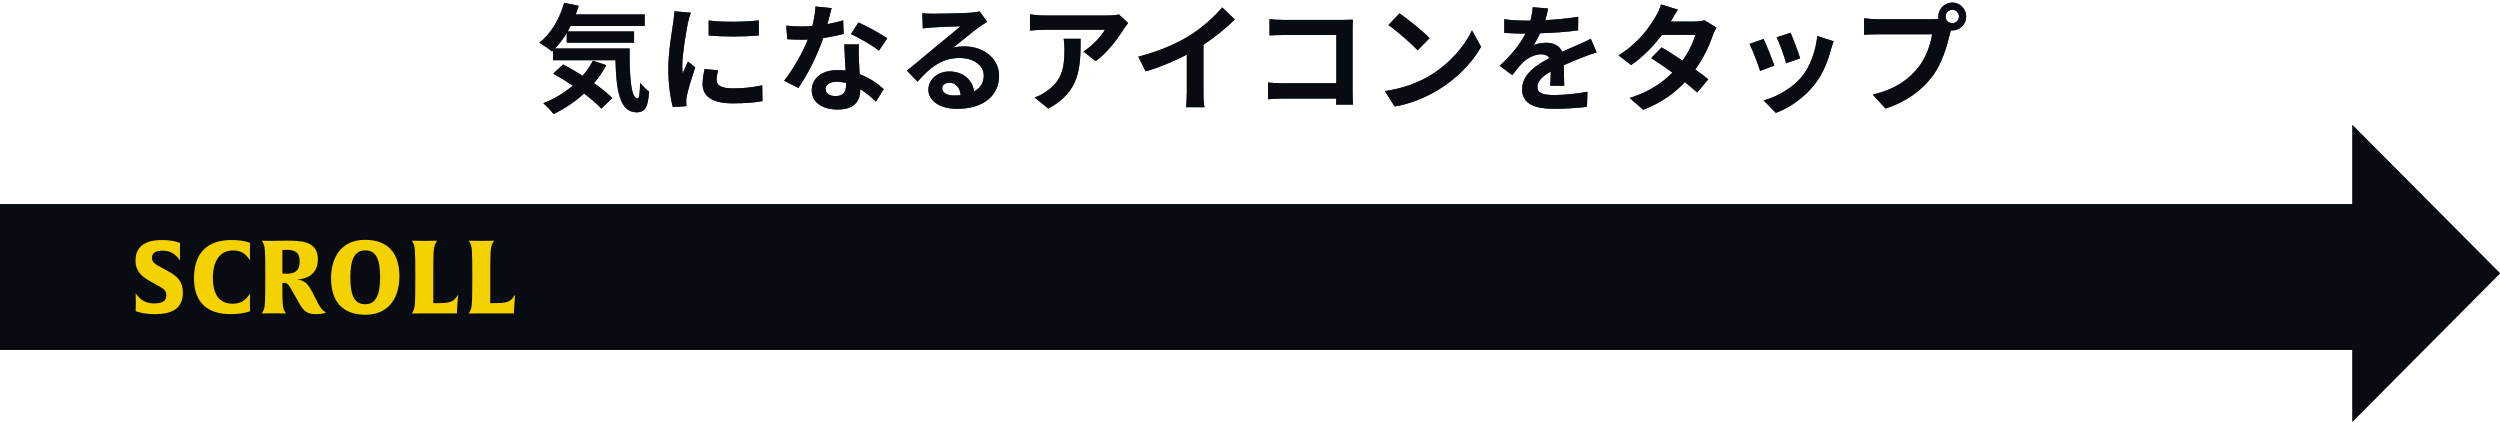 <svg width="343" height="58" viewBox="0 0 343 58" fill="none" xmlns="http://www.w3.org/2000/svg">
<path fill-rule="evenodd" clip-rule="evenodd" d="M322.75 57.852L343 37.5L322.75 17.148V28H0V48H322.75V57.852Z" fill="#212843"/>
<path fill-rule="evenodd" clip-rule="evenodd" d="M322.75 57.852L343 37.5L322.75 17.148V28H0V48H322.75V57.852Z" fill="black" fill-opacity="0.2"/>
<path fill-rule="evenodd" clip-rule="evenodd" d="M322.75 57.852L343 37.5L322.75 17.148V28H0V48H322.75V57.852Z" fill="black" fill-opacity="0.2"/>
<path fill-rule="evenodd" clip-rule="evenodd" d="M322.75 57.852L343 37.5L322.75 17.148V28H0V48H322.75V57.852Z" fill="black" fill-opacity="0.2"/>
<path fill-rule="evenodd" clip-rule="evenodd" d="M322.75 57.852L343 37.5L322.75 17.148V28H0V48H322.75V57.852Z" fill="black" fill-opacity="0.2"/>
<path fill-rule="evenodd" clip-rule="evenodd" d="M322.75 57.852L343 37.5L322.75 17.148V28H0V48H322.75V57.852Z" fill="black" fill-opacity="0.2"/>
<path fill-rule="evenodd" clip-rule="evenodd" d="M322.75 57.852L343 37.5L322.75 17.148V28H0V48H322.75V57.852Z" fill="black" fill-opacity="0.2"/>
<path d="M266.931 2.272C266.931 2.768 267.347 3.184 267.859 3.184C268.355 3.184 268.771 2.768 268.771 2.272C268.771 1.76 268.355 1.344 267.859 1.344C267.347 1.344 266.931 1.76 266.931 2.272ZM265.939 2.272C265.939 1.216 266.803 0.352 267.859 0.352C268.899 0.352 269.763 1.216 269.763 2.272C269.763 3.312 268.899 4.176 267.859 4.176C267.795 4.176 267.715 4.176 267.651 4.16C267.603 4.336 267.571 4.496 267.523 4.64C267.155 6.208 266.467 8.688 265.123 10.464C263.683 12.384 261.539 13.968 258.691 14.896L256.947 12.976C260.115 12.24 261.923 10.848 263.219 9.216C264.275 7.888 264.883 6.08 265.091 4.704H257.651C256.915 4.704 256.147 4.736 255.747 4.768V2.512C256.211 2.576 257.123 2.64 257.651 2.64H265.059C265.283 2.64 265.635 2.624 265.971 2.576C265.955 2.48 265.939 2.384 265.939 2.272Z" fill="#212843"/>
<path d="M266.931 2.272C266.931 2.768 267.347 3.184 267.859 3.184C268.355 3.184 268.771 2.768 268.771 2.272C268.771 1.76 268.355 1.344 267.859 1.344C267.347 1.344 266.931 1.76 266.931 2.272ZM265.939 2.272C265.939 1.216 266.803 0.352 267.859 0.352C268.899 0.352 269.763 1.216 269.763 2.272C269.763 3.312 268.899 4.176 267.859 4.176C267.795 4.176 267.715 4.176 267.651 4.16C267.603 4.336 267.571 4.496 267.523 4.64C267.155 6.208 266.467 8.688 265.123 10.464C263.683 12.384 261.539 13.968 258.691 14.896L256.947 12.976C260.115 12.24 261.923 10.848 263.219 9.216C264.275 7.888 264.883 6.08 265.091 4.704H257.651C256.915 4.704 256.147 4.736 255.747 4.768V2.512C256.211 2.576 257.123 2.64 257.651 2.64H265.059C265.283 2.64 265.635 2.624 265.971 2.576C265.955 2.48 265.939 2.384 265.939 2.272Z" fill="black" fill-opacity="0.2"/>
<path d="M266.931 2.272C266.931 2.768 267.347 3.184 267.859 3.184C268.355 3.184 268.771 2.768 268.771 2.272C268.771 1.76 268.355 1.344 267.859 1.344C267.347 1.344 266.931 1.76 266.931 2.272ZM265.939 2.272C265.939 1.216 266.803 0.352 267.859 0.352C268.899 0.352 269.763 1.216 269.763 2.272C269.763 3.312 268.899 4.176 267.859 4.176C267.795 4.176 267.715 4.176 267.651 4.16C267.603 4.336 267.571 4.496 267.523 4.64C267.155 6.208 266.467 8.688 265.123 10.464C263.683 12.384 261.539 13.968 258.691 14.896L256.947 12.976C260.115 12.24 261.923 10.848 263.219 9.216C264.275 7.888 264.883 6.08 265.091 4.704H257.651C256.915 4.704 256.147 4.736 255.747 4.768V2.512C256.211 2.576 257.123 2.64 257.651 2.64H265.059C265.283 2.64 265.635 2.624 265.971 2.576C265.955 2.48 265.939 2.384 265.939 2.272Z" fill="black" fill-opacity="0.2"/>
<path d="M266.931 2.272C266.931 2.768 267.347 3.184 267.859 3.184C268.355 3.184 268.771 2.768 268.771 2.272C268.771 1.76 268.355 1.344 267.859 1.344C267.347 1.344 266.931 1.76 266.931 2.272ZM265.939 2.272C265.939 1.216 266.803 0.352 267.859 0.352C268.899 0.352 269.763 1.216 269.763 2.272C269.763 3.312 268.899 4.176 267.859 4.176C267.795 4.176 267.715 4.176 267.651 4.16C267.603 4.336 267.571 4.496 267.523 4.64C267.155 6.208 266.467 8.688 265.123 10.464C263.683 12.384 261.539 13.968 258.691 14.896L256.947 12.976C260.115 12.24 261.923 10.848 263.219 9.216C264.275 7.888 264.883 6.08 265.091 4.704H257.651C256.915 4.704 256.147 4.736 255.747 4.768V2.512C256.211 2.576 257.123 2.64 257.651 2.64H265.059C265.283 2.64 265.635 2.624 265.971 2.576C265.955 2.48 265.939 2.384 265.939 2.272Z" fill="black" fill-opacity="0.2"/>
<path d="M266.931 2.272C266.931 2.768 267.347 3.184 267.859 3.184C268.355 3.184 268.771 2.768 268.771 2.272C268.771 1.76 268.355 1.344 267.859 1.344C267.347 1.344 266.931 1.76 266.931 2.272ZM265.939 2.272C265.939 1.216 266.803 0.352 267.859 0.352C268.899 0.352 269.763 1.216 269.763 2.272C269.763 3.312 268.899 4.176 267.859 4.176C267.795 4.176 267.715 4.176 267.651 4.16C267.603 4.336 267.571 4.496 267.523 4.64C267.155 6.208 266.467 8.688 265.123 10.464C263.683 12.384 261.539 13.968 258.691 14.896L256.947 12.976C260.115 12.24 261.923 10.848 263.219 9.216C264.275 7.888 264.883 6.08 265.091 4.704H257.651C256.915 4.704 256.147 4.736 255.747 4.768V2.512C256.211 2.576 257.123 2.64 257.651 2.64H265.059C265.283 2.64 265.635 2.624 265.971 2.576C265.955 2.48 265.939 2.384 265.939 2.272Z" fill="black" fill-opacity="0.2"/>
<path d="M266.931 2.272C266.931 2.768 267.347 3.184 267.859 3.184C268.355 3.184 268.771 2.768 268.771 2.272C268.771 1.76 268.355 1.344 267.859 1.344C267.347 1.344 266.931 1.76 266.931 2.272ZM265.939 2.272C265.939 1.216 266.803 0.352 267.859 0.352C268.899 0.352 269.763 1.216 269.763 2.272C269.763 3.312 268.899 4.176 267.859 4.176C267.795 4.176 267.715 4.176 267.651 4.16C267.603 4.336 267.571 4.496 267.523 4.64C267.155 6.208 266.467 8.688 265.123 10.464C263.683 12.384 261.539 13.968 258.691 14.896L256.947 12.976C260.115 12.24 261.923 10.848 263.219 9.216C264.275 7.888 264.883 6.08 265.091 4.704H257.651C256.915 4.704 256.147 4.736 255.747 4.768V2.512C256.211 2.576 257.123 2.64 257.651 2.64H265.059C265.283 2.64 265.635 2.624 265.971 2.576C265.955 2.48 265.939 2.384 265.939 2.272Z" fill="black" fill-opacity="0.2"/>
<path d="M266.931 2.272C266.931 2.768 267.347 3.184 267.859 3.184C268.355 3.184 268.771 2.768 268.771 2.272C268.771 1.76 268.355 1.344 267.859 1.344C267.347 1.344 266.931 1.76 266.931 2.272ZM265.939 2.272C265.939 1.216 266.803 0.352 267.859 0.352C268.899 0.352 269.763 1.216 269.763 2.272C269.763 3.312 268.899 4.176 267.859 4.176C267.795 4.176 267.715 4.176 267.651 4.16C267.603 4.336 267.571 4.496 267.523 4.64C267.155 6.208 266.467 8.688 265.123 10.464C263.683 12.384 261.539 13.968 258.691 14.896L256.947 12.976C260.115 12.24 261.923 10.848 263.219 9.216C264.275 7.888 264.883 6.08 265.091 4.704H257.651C256.915 4.704 256.147 4.736 255.747 4.768V2.512C256.211 2.576 257.123 2.64 257.651 2.64H265.059C265.283 2.64 265.635 2.624 265.971 2.576C265.955 2.48 265.939 2.384 265.939 2.272Z" fill="black" fill-opacity="0.2"/>
<path d="M245.667 4.496C245.971 5.184 246.755 7.264 246.979 8L245.059 8.672C244.867 7.888 244.163 5.952 243.763 5.12L245.667 4.496ZM251.571 5.664C251.379 6.176 251.283 6.512 251.187 6.832C250.771 8.448 250.099 10.112 249.011 11.52C247.523 13.44 245.523 14.784 243.651 15.488L241.971 13.776C243.731 13.312 245.955 12.096 247.283 10.432C248.371 9.072 249.139 6.944 249.331 4.944L251.571 5.664ZM241.955 5.344C242.355 6.16 243.123 8.096 243.443 8.992L241.491 9.728C241.219 8.864 240.419 6.736 240.035 6.032L241.955 5.344Z" fill="#212843"/>
<path d="M245.667 4.496C245.971 5.184 246.755 7.264 246.979 8L245.059 8.672C244.867 7.888 244.163 5.952 243.763 5.12L245.667 4.496ZM251.571 5.664C251.379 6.176 251.283 6.512 251.187 6.832C250.771 8.448 250.099 10.112 249.011 11.52C247.523 13.44 245.523 14.784 243.651 15.488L241.971 13.776C243.731 13.312 245.955 12.096 247.283 10.432C248.371 9.072 249.139 6.944 249.331 4.944L251.571 5.664ZM241.955 5.344C242.355 6.16 243.123 8.096 243.443 8.992L241.491 9.728C241.219 8.864 240.419 6.736 240.035 6.032L241.955 5.344Z" fill="black" fill-opacity="0.2"/>
<path d="M245.667 4.496C245.971 5.184 246.755 7.264 246.979 8L245.059 8.672C244.867 7.888 244.163 5.952 243.763 5.12L245.667 4.496ZM251.571 5.664C251.379 6.176 251.283 6.512 251.187 6.832C250.771 8.448 250.099 10.112 249.011 11.52C247.523 13.44 245.523 14.784 243.651 15.488L241.971 13.776C243.731 13.312 245.955 12.096 247.283 10.432C248.371 9.072 249.139 6.944 249.331 4.944L251.571 5.664ZM241.955 5.344C242.355 6.16 243.123 8.096 243.443 8.992L241.491 9.728C241.219 8.864 240.419 6.736 240.035 6.032L241.955 5.344Z" fill="black" fill-opacity="0.2"/>
<path d="M245.667 4.496C245.971 5.184 246.755 7.264 246.979 8L245.059 8.672C244.867 7.888 244.163 5.952 243.763 5.12L245.667 4.496ZM251.571 5.664C251.379 6.176 251.283 6.512 251.187 6.832C250.771 8.448 250.099 10.112 249.011 11.52C247.523 13.44 245.523 14.784 243.651 15.488L241.971 13.776C243.731 13.312 245.955 12.096 247.283 10.432C248.371 9.072 249.139 6.944 249.331 4.944L251.571 5.664ZM241.955 5.344C242.355 6.16 243.123 8.096 243.443 8.992L241.491 9.728C241.219 8.864 240.419 6.736 240.035 6.032L241.955 5.344Z" fill="black" fill-opacity="0.2"/>
<path d="M245.667 4.496C245.971 5.184 246.755 7.264 246.979 8L245.059 8.672C244.867 7.888 244.163 5.952 243.763 5.12L245.667 4.496ZM251.571 5.664C251.379 6.176 251.283 6.512 251.187 6.832C250.771 8.448 250.099 10.112 249.011 11.52C247.523 13.44 245.523 14.784 243.651 15.488L241.971 13.776C243.731 13.312 245.955 12.096 247.283 10.432C248.371 9.072 249.139 6.944 249.331 4.944L251.571 5.664ZM241.955 5.344C242.355 6.16 243.123 8.096 243.443 8.992L241.491 9.728C241.219 8.864 240.419 6.736 240.035 6.032L241.955 5.344Z" fill="black" fill-opacity="0.2"/>
<path d="M245.667 4.496C245.971 5.184 246.755 7.264 246.979 8L245.059 8.672C244.867 7.888 244.163 5.952 243.763 5.12L245.667 4.496ZM251.571 5.664C251.379 6.176 251.283 6.512 251.187 6.832C250.771 8.448 250.099 10.112 249.011 11.52C247.523 13.44 245.523 14.784 243.651 15.488L241.971 13.776C243.731 13.312 245.955 12.096 247.283 10.432C248.371 9.072 249.139 6.944 249.331 4.944L251.571 5.664ZM241.955 5.344C242.355 6.16 243.123 8.096 243.443 8.992L241.491 9.728C241.219 8.864 240.419 6.736 240.035 6.032L241.955 5.344Z" fill="black" fill-opacity="0.2"/>
<path d="M245.667 4.496C245.971 5.184 246.755 7.264 246.979 8L245.059 8.672C244.867 7.888 244.163 5.952 243.763 5.12L245.667 4.496ZM251.571 5.664C251.379 6.176 251.283 6.512 251.187 6.832C250.771 8.448 250.099 10.112 249.011 11.52C247.523 13.44 245.523 14.784 243.651 15.488L241.971 13.776C243.731 13.312 245.955 12.096 247.283 10.432C248.371 9.072 249.139 6.944 249.331 4.944L251.571 5.664ZM241.955 5.344C242.355 6.16 243.123 8.096 243.443 8.992L241.491 9.728C241.219 8.864 240.419 6.736 240.035 6.032L241.955 5.344Z" fill="black" fill-opacity="0.2"/>
<path d="M230.211 1.328C229.811 1.888 229.411 2.608 229.219 2.96H232.467C232.963 2.96 233.507 2.896 233.859 2.784L235.491 3.792C235.315 4.096 235.107 4.528 234.963 4.928C234.531 6.224 233.731 7.936 232.595 9.536C233.283 10.032 233.907 10.496 234.371 10.88L232.851 12.688C232.419 12.288 231.827 11.792 231.171 11.264C229.763 12.752 227.939 14.112 225.443 15.056L223.587 13.44C226.355 12.592 228.131 11.296 229.459 9.968C228.419 9.2 227.363 8.48 226.547 7.968L227.971 6.512C228.819 6.992 229.827 7.648 230.835 8.32C231.667 7.168 232.355 5.776 232.595 4.784H228.019C226.899 6.272 225.411 7.808 223.795 8.928L222.067 7.6C224.867 5.856 226.355 3.664 227.155 2.272C227.411 1.888 227.747 1.152 227.891 0.608L230.211 1.328Z" fill="#212843"/>
<path d="M230.211 1.328C229.811 1.888 229.411 2.608 229.219 2.96H232.467C232.963 2.96 233.507 2.896 233.859 2.784L235.491 3.792C235.315 4.096 235.107 4.528 234.963 4.928C234.531 6.224 233.731 7.936 232.595 9.536C233.283 10.032 233.907 10.496 234.371 10.88L232.851 12.688C232.419 12.288 231.827 11.792 231.171 11.264C229.763 12.752 227.939 14.112 225.443 15.056L223.587 13.44C226.355 12.592 228.131 11.296 229.459 9.968C228.419 9.2 227.363 8.48 226.547 7.968L227.971 6.512C228.819 6.992 229.827 7.648 230.835 8.32C231.667 7.168 232.355 5.776 232.595 4.784H228.019C226.899 6.272 225.411 7.808 223.795 8.928L222.067 7.6C224.867 5.856 226.355 3.664 227.155 2.272C227.411 1.888 227.747 1.152 227.891 0.608L230.211 1.328Z" fill="black" fill-opacity="0.2"/>
<path d="M230.211 1.328C229.811 1.888 229.411 2.608 229.219 2.96H232.467C232.963 2.96 233.507 2.896 233.859 2.784L235.491 3.792C235.315 4.096 235.107 4.528 234.963 4.928C234.531 6.224 233.731 7.936 232.595 9.536C233.283 10.032 233.907 10.496 234.371 10.88L232.851 12.688C232.419 12.288 231.827 11.792 231.171 11.264C229.763 12.752 227.939 14.112 225.443 15.056L223.587 13.44C226.355 12.592 228.131 11.296 229.459 9.968C228.419 9.2 227.363 8.48 226.547 7.968L227.971 6.512C228.819 6.992 229.827 7.648 230.835 8.32C231.667 7.168 232.355 5.776 232.595 4.784H228.019C226.899 6.272 225.411 7.808 223.795 8.928L222.067 7.6C224.867 5.856 226.355 3.664 227.155 2.272C227.411 1.888 227.747 1.152 227.891 0.608L230.211 1.328Z" fill="black" fill-opacity="0.2"/>
<path d="M230.211 1.328C229.811 1.888 229.411 2.608 229.219 2.96H232.467C232.963 2.96 233.507 2.896 233.859 2.784L235.491 3.792C235.315 4.096 235.107 4.528 234.963 4.928C234.531 6.224 233.731 7.936 232.595 9.536C233.283 10.032 233.907 10.496 234.371 10.88L232.851 12.688C232.419 12.288 231.827 11.792 231.171 11.264C229.763 12.752 227.939 14.112 225.443 15.056L223.587 13.44C226.355 12.592 228.131 11.296 229.459 9.968C228.419 9.2 227.363 8.48 226.547 7.968L227.971 6.512C228.819 6.992 229.827 7.648 230.835 8.32C231.667 7.168 232.355 5.776 232.595 4.784H228.019C226.899 6.272 225.411 7.808 223.795 8.928L222.067 7.6C224.867 5.856 226.355 3.664 227.155 2.272C227.411 1.888 227.747 1.152 227.891 0.608L230.211 1.328Z" fill="black" fill-opacity="0.2"/>
<path d="M230.211 1.328C229.811 1.888 229.411 2.608 229.219 2.96H232.467C232.963 2.96 233.507 2.896 233.859 2.784L235.491 3.792C235.315 4.096 235.107 4.528 234.963 4.928C234.531 6.224 233.731 7.936 232.595 9.536C233.283 10.032 233.907 10.496 234.371 10.88L232.851 12.688C232.419 12.288 231.827 11.792 231.171 11.264C229.763 12.752 227.939 14.112 225.443 15.056L223.587 13.44C226.355 12.592 228.131 11.296 229.459 9.968C228.419 9.2 227.363 8.48 226.547 7.968L227.971 6.512C228.819 6.992 229.827 7.648 230.835 8.32C231.667 7.168 232.355 5.776 232.595 4.784H228.019C226.899 6.272 225.411 7.808 223.795 8.928L222.067 7.6C224.867 5.856 226.355 3.664 227.155 2.272C227.411 1.888 227.747 1.152 227.891 0.608L230.211 1.328Z" fill="black" fill-opacity="0.2"/>
<path d="M230.211 1.328C229.811 1.888 229.411 2.608 229.219 2.96H232.467C232.963 2.96 233.507 2.896 233.859 2.784L235.491 3.792C235.315 4.096 235.107 4.528 234.963 4.928C234.531 6.224 233.731 7.936 232.595 9.536C233.283 10.032 233.907 10.496 234.371 10.88L232.851 12.688C232.419 12.288 231.827 11.792 231.171 11.264C229.763 12.752 227.939 14.112 225.443 15.056L223.587 13.44C226.355 12.592 228.131 11.296 229.459 9.968C228.419 9.2 227.363 8.48 226.547 7.968L227.971 6.512C228.819 6.992 229.827 7.648 230.835 8.32C231.667 7.168 232.355 5.776 232.595 4.784H228.019C226.899 6.272 225.411 7.808 223.795 8.928L222.067 7.6C224.867 5.856 226.355 3.664 227.155 2.272C227.411 1.888 227.747 1.152 227.891 0.608L230.211 1.328Z" fill="black" fill-opacity="0.2"/>
<path d="M230.211 1.328C229.811 1.888 229.411 2.608 229.219 2.96H232.467C232.963 2.96 233.507 2.896 233.859 2.784L235.491 3.792C235.315 4.096 235.107 4.528 234.963 4.928C234.531 6.224 233.731 7.936 232.595 9.536C233.283 10.032 233.907 10.496 234.371 10.88L232.851 12.688C232.419 12.288 231.827 11.792 231.171 11.264C229.763 12.752 227.939 14.112 225.443 15.056L223.587 13.44C226.355 12.592 228.131 11.296 229.459 9.968C228.419 9.2 227.363 8.48 226.547 7.968L227.971 6.512C228.819 6.992 229.827 7.648 230.835 8.32C231.667 7.168 232.355 5.776 232.595 4.784H228.019C226.899 6.272 225.411 7.808 223.795 8.928L222.067 7.6C224.867 5.856 226.355 3.664 227.155 2.272C227.411 1.888 227.747 1.152 227.891 0.608L230.211 1.328Z" fill="black" fill-opacity="0.2"/>
<path d="M212.403 1.168C212.323 1.568 212.211 2.096 212.003 2.768C213.523 2.688 215.123 2.544 216.531 2.304L216.515 4.16C214.995 4.384 213.027 4.512 211.299 4.56C211.027 5.152 210.707 5.728 210.387 6.192C210.803 6 211.667 5.872 212.195 5.872C213.171 5.872 213.971 6.288 214.323 7.104C215.155 6.72 215.827 6.448 216.483 6.16C217.107 5.888 217.667 5.632 218.259 5.328L219.059 7.184C218.547 7.328 217.699 7.648 217.155 7.856C216.435 8.144 215.523 8.496 214.547 8.944C214.563 9.84 214.595 11.024 214.611 11.76H212.691C212.739 11.28 212.755 10.512 212.771 9.808C211.571 10.496 210.931 11.12 210.931 11.92C210.931 12.8 211.683 13.04 213.251 13.04C214.611 13.04 216.387 12.864 217.795 12.592L217.731 14.656C216.675 14.8 214.707 14.928 213.203 14.928C210.691 14.928 208.835 14.32 208.835 12.256C208.835 10.208 210.755 8.928 212.579 7.984C212.339 7.584 211.907 7.44 211.459 7.44C210.563 7.44 209.571 7.952 208.963 8.544C208.483 9.024 208.019 9.6 207.475 10.304L205.763 9.024C207.443 7.472 208.579 6.048 209.299 4.608C209.219 4.608 209.155 4.608 209.091 4.608C208.435 4.608 207.267 4.576 206.387 4.512V2.64C207.203 2.768 208.387 2.832 209.203 2.832C209.443 2.832 209.715 2.832 209.971 2.832C210.147 2.192 210.259 1.568 210.291 0.992L212.403 1.168Z" fill="#212843"/>
<path d="M212.403 1.168C212.323 1.568 212.211 2.096 212.003 2.768C213.523 2.688 215.123 2.544 216.531 2.304L216.515 4.16C214.995 4.384 213.027 4.512 211.299 4.56C211.027 5.152 210.707 5.728 210.387 6.192C210.803 6 211.667 5.872 212.195 5.872C213.171 5.872 213.971 6.288 214.323 7.104C215.155 6.72 215.827 6.448 216.483 6.16C217.107 5.888 217.667 5.632 218.259 5.328L219.059 7.184C218.547 7.328 217.699 7.648 217.155 7.856C216.435 8.144 215.523 8.496 214.547 8.944C214.563 9.84 214.595 11.024 214.611 11.76H212.691C212.739 11.28 212.755 10.512 212.771 9.808C211.571 10.496 210.931 11.12 210.931 11.92C210.931 12.8 211.683 13.04 213.251 13.04C214.611 13.04 216.387 12.864 217.795 12.592L217.731 14.656C216.675 14.8 214.707 14.928 213.203 14.928C210.691 14.928 208.835 14.32 208.835 12.256C208.835 10.208 210.755 8.928 212.579 7.984C212.339 7.584 211.907 7.44 211.459 7.44C210.563 7.44 209.571 7.952 208.963 8.544C208.483 9.024 208.019 9.6 207.475 10.304L205.763 9.024C207.443 7.472 208.579 6.048 209.299 4.608C209.219 4.608 209.155 4.608 209.091 4.608C208.435 4.608 207.267 4.576 206.387 4.512V2.64C207.203 2.768 208.387 2.832 209.203 2.832C209.443 2.832 209.715 2.832 209.971 2.832C210.147 2.192 210.259 1.568 210.291 0.992L212.403 1.168Z" fill="black" fill-opacity="0.2"/>
<path d="M212.403 1.168C212.323 1.568 212.211 2.096 212.003 2.768C213.523 2.688 215.123 2.544 216.531 2.304L216.515 4.16C214.995 4.384 213.027 4.512 211.299 4.56C211.027 5.152 210.707 5.728 210.387 6.192C210.803 6 211.667 5.872 212.195 5.872C213.171 5.872 213.971 6.288 214.323 7.104C215.155 6.72 215.827 6.448 216.483 6.16C217.107 5.888 217.667 5.632 218.259 5.328L219.059 7.184C218.547 7.328 217.699 7.648 217.155 7.856C216.435 8.144 215.523 8.496 214.547 8.944C214.563 9.84 214.595 11.024 214.611 11.76H212.691C212.739 11.28 212.755 10.512 212.771 9.808C211.571 10.496 210.931 11.12 210.931 11.92C210.931 12.8 211.683 13.04 213.251 13.04C214.611 13.04 216.387 12.864 217.795 12.592L217.731 14.656C216.675 14.8 214.707 14.928 213.203 14.928C210.691 14.928 208.835 14.32 208.835 12.256C208.835 10.208 210.755 8.928 212.579 7.984C212.339 7.584 211.907 7.44 211.459 7.44C210.563 7.44 209.571 7.952 208.963 8.544C208.483 9.024 208.019 9.6 207.475 10.304L205.763 9.024C207.443 7.472 208.579 6.048 209.299 4.608C209.219 4.608 209.155 4.608 209.091 4.608C208.435 4.608 207.267 4.576 206.387 4.512V2.64C207.203 2.768 208.387 2.832 209.203 2.832C209.443 2.832 209.715 2.832 209.971 2.832C210.147 2.192 210.259 1.568 210.291 0.992L212.403 1.168Z" fill="black" fill-opacity="0.2"/>
<path d="M212.403 1.168C212.323 1.568 212.211 2.096 212.003 2.768C213.523 2.688 215.123 2.544 216.531 2.304L216.515 4.16C214.995 4.384 213.027 4.512 211.299 4.56C211.027 5.152 210.707 5.728 210.387 6.192C210.803 6 211.667 5.872 212.195 5.872C213.171 5.872 213.971 6.288 214.323 7.104C215.155 6.72 215.827 6.448 216.483 6.16C217.107 5.888 217.667 5.632 218.259 5.328L219.059 7.184C218.547 7.328 217.699 7.648 217.155 7.856C216.435 8.144 215.523 8.496 214.547 8.944C214.563 9.84 214.595 11.024 214.611 11.76H212.691C212.739 11.28 212.755 10.512 212.771 9.808C211.571 10.496 210.931 11.12 210.931 11.92C210.931 12.8 211.683 13.04 213.251 13.04C214.611 13.04 216.387 12.864 217.795 12.592L217.731 14.656C216.675 14.8 214.707 14.928 213.203 14.928C210.691 14.928 208.835 14.32 208.835 12.256C208.835 10.208 210.755 8.928 212.579 7.984C212.339 7.584 211.907 7.44 211.459 7.44C210.563 7.44 209.571 7.952 208.963 8.544C208.483 9.024 208.019 9.6 207.475 10.304L205.763 9.024C207.443 7.472 208.579 6.048 209.299 4.608C209.219 4.608 209.155 4.608 209.091 4.608C208.435 4.608 207.267 4.576 206.387 4.512V2.64C207.203 2.768 208.387 2.832 209.203 2.832C209.443 2.832 209.715 2.832 209.971 2.832C210.147 2.192 210.259 1.568 210.291 0.992L212.403 1.168Z" fill="black" fill-opacity="0.2"/>
<path d="M212.403 1.168C212.323 1.568 212.211 2.096 212.003 2.768C213.523 2.688 215.123 2.544 216.531 2.304L216.515 4.16C214.995 4.384 213.027 4.512 211.299 4.56C211.027 5.152 210.707 5.728 210.387 6.192C210.803 6 211.667 5.872 212.195 5.872C213.171 5.872 213.971 6.288 214.323 7.104C215.155 6.72 215.827 6.448 216.483 6.16C217.107 5.888 217.667 5.632 218.259 5.328L219.059 7.184C218.547 7.328 217.699 7.648 217.155 7.856C216.435 8.144 215.523 8.496 214.547 8.944C214.563 9.84 214.595 11.024 214.611 11.76H212.691C212.739 11.28 212.755 10.512 212.771 9.808C211.571 10.496 210.931 11.12 210.931 11.92C210.931 12.8 211.683 13.04 213.251 13.04C214.611 13.04 216.387 12.864 217.795 12.592L217.731 14.656C216.675 14.8 214.707 14.928 213.203 14.928C210.691 14.928 208.835 14.32 208.835 12.256C208.835 10.208 210.755 8.928 212.579 7.984C212.339 7.584 211.907 7.44 211.459 7.44C210.563 7.44 209.571 7.952 208.963 8.544C208.483 9.024 208.019 9.6 207.475 10.304L205.763 9.024C207.443 7.472 208.579 6.048 209.299 4.608C209.219 4.608 209.155 4.608 209.091 4.608C208.435 4.608 207.267 4.576 206.387 4.512V2.64C207.203 2.768 208.387 2.832 209.203 2.832C209.443 2.832 209.715 2.832 209.971 2.832C210.147 2.192 210.259 1.568 210.291 0.992L212.403 1.168Z" fill="black" fill-opacity="0.2"/>
<path d="M212.403 1.168C212.323 1.568 212.211 2.096 212.003 2.768C213.523 2.688 215.123 2.544 216.531 2.304L216.515 4.16C214.995 4.384 213.027 4.512 211.299 4.56C211.027 5.152 210.707 5.728 210.387 6.192C210.803 6 211.667 5.872 212.195 5.872C213.171 5.872 213.971 6.288 214.323 7.104C215.155 6.72 215.827 6.448 216.483 6.16C217.107 5.888 217.667 5.632 218.259 5.328L219.059 7.184C218.547 7.328 217.699 7.648 217.155 7.856C216.435 8.144 215.523 8.496 214.547 8.944C214.563 9.84 214.595 11.024 214.611 11.76H212.691C212.739 11.28 212.755 10.512 212.771 9.808C211.571 10.496 210.931 11.12 210.931 11.92C210.931 12.8 211.683 13.04 213.251 13.04C214.611 13.04 216.387 12.864 217.795 12.592L217.731 14.656C216.675 14.8 214.707 14.928 213.203 14.928C210.691 14.928 208.835 14.32 208.835 12.256C208.835 10.208 210.755 8.928 212.579 7.984C212.339 7.584 211.907 7.44 211.459 7.44C210.563 7.44 209.571 7.952 208.963 8.544C208.483 9.024 208.019 9.6 207.475 10.304L205.763 9.024C207.443 7.472 208.579 6.048 209.299 4.608C209.219 4.608 209.155 4.608 209.091 4.608C208.435 4.608 207.267 4.576 206.387 4.512V2.64C207.203 2.768 208.387 2.832 209.203 2.832C209.443 2.832 209.715 2.832 209.971 2.832C210.147 2.192 210.259 1.568 210.291 0.992L212.403 1.168Z" fill="black" fill-opacity="0.2"/>
<path d="M212.403 1.168C212.323 1.568 212.211 2.096 212.003 2.768C213.523 2.688 215.123 2.544 216.531 2.304L216.515 4.16C214.995 4.384 213.027 4.512 211.299 4.56C211.027 5.152 210.707 5.728 210.387 6.192C210.803 6 211.667 5.872 212.195 5.872C213.171 5.872 213.971 6.288 214.323 7.104C215.155 6.72 215.827 6.448 216.483 6.16C217.107 5.888 217.667 5.632 218.259 5.328L219.059 7.184C218.547 7.328 217.699 7.648 217.155 7.856C216.435 8.144 215.523 8.496 214.547 8.944C214.563 9.84 214.595 11.024 214.611 11.76H212.691C212.739 11.28 212.755 10.512 212.771 9.808C211.571 10.496 210.931 11.12 210.931 11.92C210.931 12.8 211.683 13.04 213.251 13.04C214.611 13.04 216.387 12.864 217.795 12.592L217.731 14.656C216.675 14.8 214.707 14.928 213.203 14.928C210.691 14.928 208.835 14.32 208.835 12.256C208.835 10.208 210.755 8.928 212.579 7.984C212.339 7.584 211.907 7.44 211.459 7.44C210.563 7.44 209.571 7.952 208.963 8.544C208.483 9.024 208.019 9.6 207.475 10.304L205.763 9.024C207.443 7.472 208.579 6.048 209.299 4.608C209.219 4.608 209.155 4.608 209.091 4.608C208.435 4.608 207.267 4.576 206.387 4.512V2.64C207.203 2.768 208.387 2.832 209.203 2.832C209.443 2.832 209.715 2.832 209.971 2.832C210.147 2.192 210.259 1.568 210.291 0.992L212.403 1.168Z" fill="black" fill-opacity="0.2"/>
<path d="M192.003 1.84C193.123 2.592 195.203 4.256 196.131 5.232L194.499 6.896C193.667 6 191.667 4.256 190.499 3.44L192.003 1.84ZM190.003 12.496C192.499 12.144 194.579 11.328 196.131 10.4C198.867 8.784 200.947 6.336 201.955 4.176L203.203 6.432C201.987 8.592 199.859 10.8 197.283 12.352C195.667 13.328 193.603 14.224 191.347 14.608L190.003 12.496Z" fill="#212843"/>
<path d="M192.003 1.84C193.123 2.592 195.203 4.256 196.131 5.232L194.499 6.896C193.667 6 191.667 4.256 190.499 3.44L192.003 1.84ZM190.003 12.496C192.499 12.144 194.579 11.328 196.131 10.4C198.867 8.784 200.947 6.336 201.955 4.176L203.203 6.432C201.987 8.592 199.859 10.8 197.283 12.352C195.667 13.328 193.603 14.224 191.347 14.608L190.003 12.496Z" fill="black" fill-opacity="0.2"/>
<path d="M192.003 1.84C193.123 2.592 195.203 4.256 196.131 5.232L194.499 6.896C193.667 6 191.667 4.256 190.499 3.44L192.003 1.84ZM190.003 12.496C192.499 12.144 194.579 11.328 196.131 10.4C198.867 8.784 200.947 6.336 201.955 4.176L203.203 6.432C201.987 8.592 199.859 10.8 197.283 12.352C195.667 13.328 193.603 14.224 191.347 14.608L190.003 12.496Z" fill="black" fill-opacity="0.2"/>
<path d="M192.003 1.84C193.123 2.592 195.203 4.256 196.131 5.232L194.499 6.896C193.667 6 191.667 4.256 190.499 3.44L192.003 1.84ZM190.003 12.496C192.499 12.144 194.579 11.328 196.131 10.4C198.867 8.784 200.947 6.336 201.955 4.176L203.203 6.432C201.987 8.592 199.859 10.8 197.283 12.352C195.667 13.328 193.603 14.224 191.347 14.608L190.003 12.496Z" fill="black" fill-opacity="0.2"/>
<path d="M192.003 1.84C193.123 2.592 195.203 4.256 196.131 5.232L194.499 6.896C193.667 6 191.667 4.256 190.499 3.44L192.003 1.84ZM190.003 12.496C192.499 12.144 194.579 11.328 196.131 10.4C198.867 8.784 200.947 6.336 201.955 4.176L203.203 6.432C201.987 8.592 199.859 10.8 197.283 12.352C195.667 13.328 193.603 14.224 191.347 14.608L190.003 12.496Z" fill="black" fill-opacity="0.2"/>
<path d="M192.003 1.84C193.123 2.592 195.203 4.256 196.131 5.232L194.499 6.896C193.667 6 191.667 4.256 190.499 3.44L192.003 1.84ZM190.003 12.496C192.499 12.144 194.579 11.328 196.131 10.4C198.867 8.784 200.947 6.336 201.955 4.176L203.203 6.432C201.987 8.592 199.859 10.8 197.283 12.352C195.667 13.328 193.603 14.224 191.347 14.608L190.003 12.496Z" fill="black" fill-opacity="0.2"/>
<path d="M192.003 1.84C193.123 2.592 195.203 4.256 196.131 5.232L194.499 6.896C193.667 6 191.667 4.256 190.499 3.44L192.003 1.84ZM190.003 12.496C192.499 12.144 194.579 11.328 196.131 10.4C198.867 8.784 200.947 6.336 201.955 4.176L203.203 6.432C201.987 8.592 199.859 10.8 197.283 12.352C195.667 13.328 193.603 14.224 191.347 14.608L190.003 12.496Z" fill="black" fill-opacity="0.2"/>
<path d="M174.179 2.64C174.771 2.704 175.603 2.736 176.147 2.736H184.211C184.675 2.736 185.347 2.72 185.619 2.704C185.603 3.072 185.571 3.712 185.571 4.176V12.464C185.571 13.024 185.603 13.872 185.635 14.352H183.315C183.331 14.096 183.331 13.824 183.331 13.52H176.035C175.411 13.52 174.499 13.568 173.971 13.616V11.328C174.531 11.376 175.251 11.424 175.971 11.424H183.347V4.8H176.163C175.491 4.8 174.627 4.832 174.179 4.864V2.64Z" fill="#212843"/>
<path d="M174.179 2.64C174.771 2.704 175.603 2.736 176.147 2.736H184.211C184.675 2.736 185.347 2.72 185.619 2.704C185.603 3.072 185.571 3.712 185.571 4.176V12.464C185.571 13.024 185.603 13.872 185.635 14.352H183.315C183.331 14.096 183.331 13.824 183.331 13.52H176.035C175.411 13.52 174.499 13.568 173.971 13.616V11.328C174.531 11.376 175.251 11.424 175.971 11.424H183.347V4.8H176.163C175.491 4.8 174.627 4.832 174.179 4.864V2.64Z" fill="black" fill-opacity="0.2"/>
<path d="M174.179 2.64C174.771 2.704 175.603 2.736 176.147 2.736H184.211C184.675 2.736 185.347 2.72 185.619 2.704C185.603 3.072 185.571 3.712 185.571 4.176V12.464C185.571 13.024 185.603 13.872 185.635 14.352H183.315C183.331 14.096 183.331 13.824 183.331 13.52H176.035C175.411 13.52 174.499 13.568 173.971 13.616V11.328C174.531 11.376 175.251 11.424 175.971 11.424H183.347V4.8H176.163C175.491 4.8 174.627 4.832 174.179 4.864V2.64Z" fill="black" fill-opacity="0.2"/>
<path d="M174.179 2.64C174.771 2.704 175.603 2.736 176.147 2.736H184.211C184.675 2.736 185.347 2.72 185.619 2.704C185.603 3.072 185.571 3.712 185.571 4.176V12.464C185.571 13.024 185.603 13.872 185.635 14.352H183.315C183.331 14.096 183.331 13.824 183.331 13.52H176.035C175.411 13.52 174.499 13.568 173.971 13.616V11.328C174.531 11.376 175.251 11.424 175.971 11.424H183.347V4.8H176.163C175.491 4.8 174.627 4.832 174.179 4.864V2.64Z" fill="black" fill-opacity="0.2"/>
<path d="M174.179 2.64C174.771 2.704 175.603 2.736 176.147 2.736H184.211C184.675 2.736 185.347 2.72 185.619 2.704C185.603 3.072 185.571 3.712 185.571 4.176V12.464C185.571 13.024 185.603 13.872 185.635 14.352H183.315C183.331 14.096 183.331 13.824 183.331 13.52H176.035C175.411 13.52 174.499 13.568 173.971 13.616V11.328C174.531 11.376 175.251 11.424 175.971 11.424H183.347V4.8H176.163C175.491 4.8 174.627 4.832 174.179 4.864V2.64Z" fill="black" fill-opacity="0.2"/>
<path d="M174.179 2.64C174.771 2.704 175.603 2.736 176.147 2.736H184.211C184.675 2.736 185.347 2.72 185.619 2.704C185.603 3.072 185.571 3.712 185.571 4.176V12.464C185.571 13.024 185.603 13.872 185.635 14.352H183.315C183.331 14.096 183.331 13.824 183.331 13.52H176.035C175.411 13.52 174.499 13.568 173.971 13.616V11.328C174.531 11.376 175.251 11.424 175.971 11.424H183.347V4.8H176.163C175.491 4.8 174.627 4.832 174.179 4.864V2.64Z" fill="black" fill-opacity="0.2"/>
<path d="M174.179 2.64C174.771 2.704 175.603 2.736 176.147 2.736H184.211C184.675 2.736 185.347 2.72 185.619 2.704C185.603 3.072 185.571 3.712 185.571 4.176V12.464C185.571 13.024 185.603 13.872 185.635 14.352H183.315C183.331 14.096 183.331 13.824 183.331 13.52H176.035C175.411 13.52 174.499 13.568 173.971 13.616V11.328C174.531 11.376 175.251 11.424 175.971 11.424H183.347V4.8H176.163C175.491 4.8 174.627 4.832 174.179 4.864V2.64Z" fill="black" fill-opacity="0.2"/>
<path d="M156.179 7.776C159.043 7.04 161.395 6 163.171 4.912C164.819 3.888 166.643 2.288 167.683 1.024L169.411 2.672C168.195 3.872 166.659 5.12 165.107 6.144V12.608C165.107 13.312 165.139 14.304 165.251 14.704H162.723C162.787 14.32 162.835 13.312 162.835 12.608V7.488C161.187 8.352 159.155 9.216 157.187 9.792L156.179 7.776Z" fill="#212843"/>
<path d="M156.179 7.776C159.043 7.04 161.395 6 163.171 4.912C164.819 3.888 166.643 2.288 167.683 1.024L169.411 2.672C168.195 3.872 166.659 5.12 165.107 6.144V12.608C165.107 13.312 165.139 14.304 165.251 14.704H162.723C162.787 14.32 162.835 13.312 162.835 12.608V7.488C161.187 8.352 159.155 9.216 157.187 9.792L156.179 7.776Z" fill="black" fill-opacity="0.2"/>
<path d="M156.179 7.776C159.043 7.04 161.395 6 163.171 4.912C164.819 3.888 166.643 2.288 167.683 1.024L169.411 2.672C168.195 3.872 166.659 5.12 165.107 6.144V12.608C165.107 13.312 165.139 14.304 165.251 14.704H162.723C162.787 14.32 162.835 13.312 162.835 12.608V7.488C161.187 8.352 159.155 9.216 157.187 9.792L156.179 7.776Z" fill="black" fill-opacity="0.2"/>
<path d="M156.179 7.776C159.043 7.04 161.395 6 163.171 4.912C164.819 3.888 166.643 2.288 167.683 1.024L169.411 2.672C168.195 3.872 166.659 5.12 165.107 6.144V12.608C165.107 13.312 165.139 14.304 165.251 14.704H162.723C162.787 14.32 162.835 13.312 162.835 12.608V7.488C161.187 8.352 159.155 9.216 157.187 9.792L156.179 7.776Z" fill="black" fill-opacity="0.2"/>
<path d="M156.179 7.776C159.043 7.04 161.395 6 163.171 4.912C164.819 3.888 166.643 2.288 167.683 1.024L169.411 2.672C168.195 3.872 166.659 5.12 165.107 6.144V12.608C165.107 13.312 165.139 14.304 165.251 14.704H162.723C162.787 14.32 162.835 13.312 162.835 12.608V7.488C161.187 8.352 159.155 9.216 157.187 9.792L156.179 7.776Z" fill="black" fill-opacity="0.2"/>
<path d="M156.179 7.776C159.043 7.04 161.395 6 163.171 4.912C164.819 3.888 166.643 2.288 167.683 1.024L169.411 2.672C168.195 3.872 166.659 5.12 165.107 6.144V12.608C165.107 13.312 165.139 14.304 165.251 14.704H162.723C162.787 14.32 162.835 13.312 162.835 12.608V7.488C161.187 8.352 159.155 9.216 157.187 9.792L156.179 7.776Z" fill="black" fill-opacity="0.2"/>
<path d="M156.179 7.776C159.043 7.04 161.395 6 163.171 4.912C164.819 3.888 166.643 2.288 167.683 1.024L169.411 2.672C168.195 3.872 166.659 5.12 165.107 6.144V12.608C165.107 13.312 165.139 14.304 165.251 14.704H162.723C162.787 14.32 162.835 13.312 162.835 12.608V7.488C161.187 8.352 159.155 9.216 157.187 9.792L156.179 7.776Z" fill="black" fill-opacity="0.2"/>
<path d="M154.784 3.168C154.608 3.376 154.304 3.76 154.16 4C153.408 5.248 151.888 7.264 150.32 8.384L148.656 7.056C149.936 6.272 151.184 4.864 151.6 4.08H143.264C142.592 4.08 142.064 4.128 141.312 4.192V1.968C141.92 2.064 142.592 2.128 143.264 2.128H151.888C152.336 2.128 153.216 2.08 153.52 1.984L154.784 3.168ZM148.256 5.328C148.256 9.296 148.176 12.56 143.824 14.896L141.952 13.376C142.464 13.2 143.04 12.928 143.632 12.496C145.664 11.088 146.048 9.392 146.048 6.768C146.048 6.272 146.016 5.84 145.936 5.328H148.256Z" fill="#212843"/>
<path d="M154.784 3.168C154.608 3.376 154.304 3.76 154.16 4C153.408 5.248 151.888 7.264 150.32 8.384L148.656 7.056C149.936 6.272 151.184 4.864 151.6 4.08H143.264C142.592 4.08 142.064 4.128 141.312 4.192V1.968C141.92 2.064 142.592 2.128 143.264 2.128H151.888C152.336 2.128 153.216 2.08 153.52 1.984L154.784 3.168ZM148.256 5.328C148.256 9.296 148.176 12.56 143.824 14.896L141.952 13.376C142.464 13.2 143.04 12.928 143.632 12.496C145.664 11.088 146.048 9.392 146.048 6.768C146.048 6.272 146.016 5.84 145.936 5.328H148.256Z" fill="black" fill-opacity="0.2"/>
<path d="M154.784 3.168C154.608 3.376 154.304 3.76 154.16 4C153.408 5.248 151.888 7.264 150.32 8.384L148.656 7.056C149.936 6.272 151.184 4.864 151.6 4.08H143.264C142.592 4.08 142.064 4.128 141.312 4.192V1.968C141.92 2.064 142.592 2.128 143.264 2.128H151.888C152.336 2.128 153.216 2.08 153.52 1.984L154.784 3.168ZM148.256 5.328C148.256 9.296 148.176 12.56 143.824 14.896L141.952 13.376C142.464 13.2 143.04 12.928 143.632 12.496C145.664 11.088 146.048 9.392 146.048 6.768C146.048 6.272 146.016 5.84 145.936 5.328H148.256Z" fill="black" fill-opacity="0.2"/>
<path d="M154.784 3.168C154.608 3.376 154.304 3.76 154.16 4C153.408 5.248 151.888 7.264 150.32 8.384L148.656 7.056C149.936 6.272 151.184 4.864 151.6 4.08H143.264C142.592 4.08 142.064 4.128 141.312 4.192V1.968C141.92 2.064 142.592 2.128 143.264 2.128H151.888C152.336 2.128 153.216 2.08 153.52 1.984L154.784 3.168ZM148.256 5.328C148.256 9.296 148.176 12.56 143.824 14.896L141.952 13.376C142.464 13.2 143.04 12.928 143.632 12.496C145.664 11.088 146.048 9.392 146.048 6.768C146.048 6.272 146.016 5.84 145.936 5.328H148.256Z" fill="black" fill-opacity="0.2"/>
<path d="M154.784 3.168C154.608 3.376 154.304 3.76 154.16 4C153.408 5.248 151.888 7.264 150.32 8.384L148.656 7.056C149.936 6.272 151.184 4.864 151.6 4.08H143.264C142.592 4.08 142.064 4.128 141.312 4.192V1.968C141.92 2.064 142.592 2.128 143.264 2.128H151.888C152.336 2.128 153.216 2.08 153.52 1.984L154.784 3.168ZM148.256 5.328C148.256 9.296 148.176 12.56 143.824 14.896L141.952 13.376C142.464 13.2 143.04 12.928 143.632 12.496C145.664 11.088 146.048 9.392 146.048 6.768C146.048 6.272 146.016 5.84 145.936 5.328H148.256Z" fill="black" fill-opacity="0.2"/>
<path d="M154.784 3.168C154.608 3.376 154.304 3.76 154.16 4C153.408 5.248 151.888 7.264 150.32 8.384L148.656 7.056C149.936 6.272 151.184 4.864 151.6 4.08H143.264C142.592 4.08 142.064 4.128 141.312 4.192V1.968C141.92 2.064 142.592 2.128 143.264 2.128H151.888C152.336 2.128 153.216 2.08 153.52 1.984L154.784 3.168ZM148.256 5.328C148.256 9.296 148.176 12.56 143.824 14.896L141.952 13.376C142.464 13.2 143.04 12.928 143.632 12.496C145.664 11.088 146.048 9.392 146.048 6.768C146.048 6.272 146.016 5.84 145.936 5.328H148.256Z" fill="black" fill-opacity="0.2"/>
<path d="M154.784 3.168C154.608 3.376 154.304 3.76 154.16 4C153.408 5.248 151.888 7.264 150.32 8.384L148.656 7.056C149.936 6.272 151.184 4.864 151.6 4.08H143.264C142.592 4.08 142.064 4.128 141.312 4.192V1.968C141.92 2.064 142.592 2.128 143.264 2.128H151.888C152.336 2.128 153.216 2.08 153.52 1.984L154.784 3.168ZM148.256 5.328C148.256 9.296 148.176 12.56 143.824 14.896L141.952 13.376C142.464 13.2 143.04 12.928 143.632 12.496C145.664 11.088 146.048 9.392 146.048 6.768C146.048 6.272 146.016 5.84 145.936 5.328H148.256Z" fill="black" fill-opacity="0.2"/>
<path d="M129.264 12.112C129.264 12.704 129.92 13.104 130.88 13.104C131.216 13.104 131.52 13.088 131.808 13.056C131.712 12.016 131.12 11.344 130.256 11.344C129.648 11.344 129.264 11.712 129.264 12.112ZM126.544 1.808C126.992 1.872 127.552 1.888 128 1.888C128.848 1.888 132.272 1.824 133.184 1.744C133.84 1.68 134.208 1.632 134.4 1.568L135.44 2.992C135.072 3.232 134.688 3.456 134.32 3.728C133.456 4.336 131.776 5.744 130.768 6.544C131.296 6.416 131.776 6.368 132.288 6.368C135.008 6.368 137.072 8.064 137.072 10.4C137.072 12.928 135.152 14.928 131.28 14.928C129.056 14.928 127.376 13.904 127.376 12.304C127.376 11.008 128.544 9.808 130.24 9.808C132.224 9.808 133.424 11.024 133.648 12.544C134.528 12.08 134.976 11.344 134.976 10.368C134.976 8.928 133.536 7.952 131.648 7.952C129.2 7.952 127.6 9.248 125.888 11.2L124.432 9.696C125.568 8.784 127.504 7.152 128.448 6.368C129.344 5.632 131.008 4.288 131.792 3.6C130.976 3.616 128.768 3.712 127.92 3.76C127.488 3.792 126.976 3.84 126.608 3.888L126.544 1.808Z" fill="#212843"/>
<path d="M129.264 12.112C129.264 12.704 129.92 13.104 130.88 13.104C131.216 13.104 131.52 13.088 131.808 13.056C131.712 12.016 131.12 11.344 130.256 11.344C129.648 11.344 129.264 11.712 129.264 12.112ZM126.544 1.808C126.992 1.872 127.552 1.888 128 1.888C128.848 1.888 132.272 1.824 133.184 1.744C133.84 1.68 134.208 1.632 134.4 1.568L135.44 2.992C135.072 3.232 134.688 3.456 134.32 3.728C133.456 4.336 131.776 5.744 130.768 6.544C131.296 6.416 131.776 6.368 132.288 6.368C135.008 6.368 137.072 8.064 137.072 10.4C137.072 12.928 135.152 14.928 131.28 14.928C129.056 14.928 127.376 13.904 127.376 12.304C127.376 11.008 128.544 9.808 130.24 9.808C132.224 9.808 133.424 11.024 133.648 12.544C134.528 12.08 134.976 11.344 134.976 10.368C134.976 8.928 133.536 7.952 131.648 7.952C129.2 7.952 127.6 9.248 125.888 11.2L124.432 9.696C125.568 8.784 127.504 7.152 128.448 6.368C129.344 5.632 131.008 4.288 131.792 3.6C130.976 3.616 128.768 3.712 127.92 3.76C127.488 3.792 126.976 3.84 126.608 3.888L126.544 1.808Z" fill="black" fill-opacity="0.2"/>
<path d="M129.264 12.112C129.264 12.704 129.92 13.104 130.88 13.104C131.216 13.104 131.52 13.088 131.808 13.056C131.712 12.016 131.12 11.344 130.256 11.344C129.648 11.344 129.264 11.712 129.264 12.112ZM126.544 1.808C126.992 1.872 127.552 1.888 128 1.888C128.848 1.888 132.272 1.824 133.184 1.744C133.84 1.68 134.208 1.632 134.4 1.568L135.44 2.992C135.072 3.232 134.688 3.456 134.32 3.728C133.456 4.336 131.776 5.744 130.768 6.544C131.296 6.416 131.776 6.368 132.288 6.368C135.008 6.368 137.072 8.064 137.072 10.4C137.072 12.928 135.152 14.928 131.28 14.928C129.056 14.928 127.376 13.904 127.376 12.304C127.376 11.008 128.544 9.808 130.24 9.808C132.224 9.808 133.424 11.024 133.648 12.544C134.528 12.08 134.976 11.344 134.976 10.368C134.976 8.928 133.536 7.952 131.648 7.952C129.2 7.952 127.6 9.248 125.888 11.2L124.432 9.696C125.568 8.784 127.504 7.152 128.448 6.368C129.344 5.632 131.008 4.288 131.792 3.6C130.976 3.616 128.768 3.712 127.92 3.76C127.488 3.792 126.976 3.84 126.608 3.888L126.544 1.808Z" fill="black" fill-opacity="0.2"/>
<path d="M129.264 12.112C129.264 12.704 129.92 13.104 130.88 13.104C131.216 13.104 131.52 13.088 131.808 13.056C131.712 12.016 131.12 11.344 130.256 11.344C129.648 11.344 129.264 11.712 129.264 12.112ZM126.544 1.808C126.992 1.872 127.552 1.888 128 1.888C128.848 1.888 132.272 1.824 133.184 1.744C133.84 1.68 134.208 1.632 134.4 1.568L135.44 2.992C135.072 3.232 134.688 3.456 134.32 3.728C133.456 4.336 131.776 5.744 130.768 6.544C131.296 6.416 131.776 6.368 132.288 6.368C135.008 6.368 137.072 8.064 137.072 10.4C137.072 12.928 135.152 14.928 131.28 14.928C129.056 14.928 127.376 13.904 127.376 12.304C127.376 11.008 128.544 9.808 130.24 9.808C132.224 9.808 133.424 11.024 133.648 12.544C134.528 12.08 134.976 11.344 134.976 10.368C134.976 8.928 133.536 7.952 131.648 7.952C129.2 7.952 127.6 9.248 125.888 11.2L124.432 9.696C125.568 8.784 127.504 7.152 128.448 6.368C129.344 5.632 131.008 4.288 131.792 3.6C130.976 3.616 128.768 3.712 127.92 3.76C127.488 3.792 126.976 3.84 126.608 3.888L126.544 1.808Z" fill="black" fill-opacity="0.2"/>
<path d="M129.264 12.112C129.264 12.704 129.92 13.104 130.88 13.104C131.216 13.104 131.52 13.088 131.808 13.056C131.712 12.016 131.12 11.344 130.256 11.344C129.648 11.344 129.264 11.712 129.264 12.112ZM126.544 1.808C126.992 1.872 127.552 1.888 128 1.888C128.848 1.888 132.272 1.824 133.184 1.744C133.84 1.68 134.208 1.632 134.4 1.568L135.44 2.992C135.072 3.232 134.688 3.456 134.32 3.728C133.456 4.336 131.776 5.744 130.768 6.544C131.296 6.416 131.776 6.368 132.288 6.368C135.008 6.368 137.072 8.064 137.072 10.4C137.072 12.928 135.152 14.928 131.28 14.928C129.056 14.928 127.376 13.904 127.376 12.304C127.376 11.008 128.544 9.808 130.24 9.808C132.224 9.808 133.424 11.024 133.648 12.544C134.528 12.08 134.976 11.344 134.976 10.368C134.976 8.928 133.536 7.952 131.648 7.952C129.2 7.952 127.6 9.248 125.888 11.2L124.432 9.696C125.568 8.784 127.504 7.152 128.448 6.368C129.344 5.632 131.008 4.288 131.792 3.6C130.976 3.616 128.768 3.712 127.92 3.76C127.488 3.792 126.976 3.84 126.608 3.888L126.544 1.808Z" fill="black" fill-opacity="0.2"/>
<path d="M129.264 12.112C129.264 12.704 129.92 13.104 130.88 13.104C131.216 13.104 131.52 13.088 131.808 13.056C131.712 12.016 131.12 11.344 130.256 11.344C129.648 11.344 129.264 11.712 129.264 12.112ZM126.544 1.808C126.992 1.872 127.552 1.888 128 1.888C128.848 1.888 132.272 1.824 133.184 1.744C133.84 1.68 134.208 1.632 134.4 1.568L135.44 2.992C135.072 3.232 134.688 3.456 134.32 3.728C133.456 4.336 131.776 5.744 130.768 6.544C131.296 6.416 131.776 6.368 132.288 6.368C135.008 6.368 137.072 8.064 137.072 10.4C137.072 12.928 135.152 14.928 131.28 14.928C129.056 14.928 127.376 13.904 127.376 12.304C127.376 11.008 128.544 9.808 130.24 9.808C132.224 9.808 133.424 11.024 133.648 12.544C134.528 12.08 134.976 11.344 134.976 10.368C134.976 8.928 133.536 7.952 131.648 7.952C129.2 7.952 127.6 9.248 125.888 11.2L124.432 9.696C125.568 8.784 127.504 7.152 128.448 6.368C129.344 5.632 131.008 4.288 131.792 3.6C130.976 3.616 128.768 3.712 127.92 3.76C127.488 3.792 126.976 3.84 126.608 3.888L126.544 1.808Z" fill="black" fill-opacity="0.2"/>
<path d="M129.264 12.112C129.264 12.704 129.92 13.104 130.88 13.104C131.216 13.104 131.52 13.088 131.808 13.056C131.712 12.016 131.12 11.344 130.256 11.344C129.648 11.344 129.264 11.712 129.264 12.112ZM126.544 1.808C126.992 1.872 127.552 1.888 128 1.888C128.848 1.888 132.272 1.824 133.184 1.744C133.84 1.68 134.208 1.632 134.4 1.568L135.44 2.992C135.072 3.232 134.688 3.456 134.32 3.728C133.456 4.336 131.776 5.744 130.768 6.544C131.296 6.416 131.776 6.368 132.288 6.368C135.008 6.368 137.072 8.064 137.072 10.4C137.072 12.928 135.152 14.928 131.28 14.928C129.056 14.928 127.376 13.904 127.376 12.304C127.376 11.008 128.544 9.808 130.24 9.808C132.224 9.808 133.424 11.024 133.648 12.544C134.528 12.08 134.976 11.344 134.976 10.368C134.976 8.928 133.536 7.952 131.648 7.952C129.2 7.952 127.6 9.248 125.888 11.2L124.432 9.696C125.568 8.784 127.504 7.152 128.448 6.368C129.344 5.632 131.008 4.288 131.792 3.6C130.976 3.616 128.768 3.712 127.92 3.76C127.488 3.792 126.976 3.84 126.608 3.888L126.544 1.808Z" fill="black" fill-opacity="0.2"/>
<path d="M114.096 1.12C113.968 1.632 113.76 2.448 113.52 3.312C114.304 3.168 115.056 2.992 115.68 2.8L115.744 4.656C115.008 4.848 114.016 5.056 112.944 5.216C112.176 7.456 110.816 10.256 109.52 12.064L107.584 11.072C108.848 9.504 110.144 7.152 110.848 5.424C110.56 5.44 110.288 5.44 110.016 5.44C109.36 5.44 108.704 5.424 108.016 5.376L107.872 3.52C108.56 3.6 109.408 3.632 110 3.632C110.48 3.632 110.96 3.616 111.456 3.568C111.68 2.688 111.856 1.728 111.888 0.896L114.096 1.12ZM113.264 12.192C113.264 12.784 113.76 13.184 114.64 13.184C115.744 13.184 116.08 12.576 116.08 11.696C116.08 11.6 116.08 11.504 116.08 11.376C115.664 11.28 115.232 11.216 114.784 11.216C113.856 11.216 113.264 11.632 113.264 12.192ZM117.84 6.096C117.792 6.768 117.824 7.44 117.84 8.144C117.856 8.608 117.904 9.376 117.936 10.176C119.312 10.688 120.432 11.488 121.248 12.224L120.176 13.936C119.616 13.424 118.896 12.752 118.016 12.224C118.016 12.272 118.016 12.336 118.016 12.384C118.016 13.872 117.2 15.024 114.928 15.024C112.944 15.024 111.376 14.144 111.376 12.384C111.376 10.816 112.688 9.616 114.912 9.616C115.296 9.616 115.648 9.648 116.016 9.68C115.952 8.496 115.872 7.072 115.84 6.096H117.84ZM120.592 6.944C119.664 6.208 117.84 5.168 116.752 4.672L117.776 3.088C118.928 3.584 120.912 4.672 121.728 5.264L120.592 6.944Z" fill="#212843"/>
<path d="M114.096 1.12C113.968 1.632 113.76 2.448 113.52 3.312C114.304 3.168 115.056 2.992 115.68 2.8L115.744 4.656C115.008 4.848 114.016 5.056 112.944 5.216C112.176 7.456 110.816 10.256 109.52 12.064L107.584 11.072C108.848 9.504 110.144 7.152 110.848 5.424C110.56 5.44 110.288 5.44 110.016 5.44C109.36 5.44 108.704 5.424 108.016 5.376L107.872 3.52C108.56 3.6 109.408 3.632 110 3.632C110.48 3.632 110.96 3.616 111.456 3.568C111.68 2.688 111.856 1.728 111.888 0.896L114.096 1.12ZM113.264 12.192C113.264 12.784 113.76 13.184 114.64 13.184C115.744 13.184 116.08 12.576 116.08 11.696C116.08 11.6 116.08 11.504 116.08 11.376C115.664 11.28 115.232 11.216 114.784 11.216C113.856 11.216 113.264 11.632 113.264 12.192ZM117.84 6.096C117.792 6.768 117.824 7.44 117.84 8.144C117.856 8.608 117.904 9.376 117.936 10.176C119.312 10.688 120.432 11.488 121.248 12.224L120.176 13.936C119.616 13.424 118.896 12.752 118.016 12.224C118.016 12.272 118.016 12.336 118.016 12.384C118.016 13.872 117.2 15.024 114.928 15.024C112.944 15.024 111.376 14.144 111.376 12.384C111.376 10.816 112.688 9.616 114.912 9.616C115.296 9.616 115.648 9.648 116.016 9.68C115.952 8.496 115.872 7.072 115.84 6.096H117.84ZM120.592 6.944C119.664 6.208 117.84 5.168 116.752 4.672L117.776 3.088C118.928 3.584 120.912 4.672 121.728 5.264L120.592 6.944Z" fill="black" fill-opacity="0.2"/>
<path d="M114.096 1.12C113.968 1.632 113.76 2.448 113.52 3.312C114.304 3.168 115.056 2.992 115.68 2.8L115.744 4.656C115.008 4.848 114.016 5.056 112.944 5.216C112.176 7.456 110.816 10.256 109.52 12.064L107.584 11.072C108.848 9.504 110.144 7.152 110.848 5.424C110.56 5.44 110.288 5.44 110.016 5.44C109.36 5.44 108.704 5.424 108.016 5.376L107.872 3.52C108.56 3.6 109.408 3.632 110 3.632C110.48 3.632 110.96 3.616 111.456 3.568C111.68 2.688 111.856 1.728 111.888 0.896L114.096 1.12ZM113.264 12.192C113.264 12.784 113.76 13.184 114.64 13.184C115.744 13.184 116.08 12.576 116.08 11.696C116.08 11.6 116.08 11.504 116.08 11.376C115.664 11.28 115.232 11.216 114.784 11.216C113.856 11.216 113.264 11.632 113.264 12.192ZM117.84 6.096C117.792 6.768 117.824 7.44 117.84 8.144C117.856 8.608 117.904 9.376 117.936 10.176C119.312 10.688 120.432 11.488 121.248 12.224L120.176 13.936C119.616 13.424 118.896 12.752 118.016 12.224C118.016 12.272 118.016 12.336 118.016 12.384C118.016 13.872 117.2 15.024 114.928 15.024C112.944 15.024 111.376 14.144 111.376 12.384C111.376 10.816 112.688 9.616 114.912 9.616C115.296 9.616 115.648 9.648 116.016 9.68C115.952 8.496 115.872 7.072 115.84 6.096H117.84ZM120.592 6.944C119.664 6.208 117.84 5.168 116.752 4.672L117.776 3.088C118.928 3.584 120.912 4.672 121.728 5.264L120.592 6.944Z" fill="black" fill-opacity="0.2"/>
<path d="M114.096 1.12C113.968 1.632 113.76 2.448 113.52 3.312C114.304 3.168 115.056 2.992 115.68 2.8L115.744 4.656C115.008 4.848 114.016 5.056 112.944 5.216C112.176 7.456 110.816 10.256 109.52 12.064L107.584 11.072C108.848 9.504 110.144 7.152 110.848 5.424C110.56 5.44 110.288 5.44 110.016 5.44C109.36 5.44 108.704 5.424 108.016 5.376L107.872 3.52C108.56 3.6 109.408 3.632 110 3.632C110.48 3.632 110.96 3.616 111.456 3.568C111.68 2.688 111.856 1.728 111.888 0.896L114.096 1.12ZM113.264 12.192C113.264 12.784 113.76 13.184 114.64 13.184C115.744 13.184 116.08 12.576 116.08 11.696C116.08 11.6 116.08 11.504 116.08 11.376C115.664 11.28 115.232 11.216 114.784 11.216C113.856 11.216 113.264 11.632 113.264 12.192ZM117.84 6.096C117.792 6.768 117.824 7.44 117.84 8.144C117.856 8.608 117.904 9.376 117.936 10.176C119.312 10.688 120.432 11.488 121.248 12.224L120.176 13.936C119.616 13.424 118.896 12.752 118.016 12.224C118.016 12.272 118.016 12.336 118.016 12.384C118.016 13.872 117.2 15.024 114.928 15.024C112.944 15.024 111.376 14.144 111.376 12.384C111.376 10.816 112.688 9.616 114.912 9.616C115.296 9.616 115.648 9.648 116.016 9.68C115.952 8.496 115.872 7.072 115.84 6.096H117.84ZM120.592 6.944C119.664 6.208 117.84 5.168 116.752 4.672L117.776 3.088C118.928 3.584 120.912 4.672 121.728 5.264L120.592 6.944Z" fill="black" fill-opacity="0.2"/>
<path d="M114.096 1.12C113.968 1.632 113.76 2.448 113.52 3.312C114.304 3.168 115.056 2.992 115.68 2.8L115.744 4.656C115.008 4.848 114.016 5.056 112.944 5.216C112.176 7.456 110.816 10.256 109.52 12.064L107.584 11.072C108.848 9.504 110.144 7.152 110.848 5.424C110.56 5.44 110.288 5.44 110.016 5.44C109.36 5.44 108.704 5.424 108.016 5.376L107.872 3.52C108.56 3.6 109.408 3.632 110 3.632C110.48 3.632 110.96 3.616 111.456 3.568C111.68 2.688 111.856 1.728 111.888 0.896L114.096 1.12ZM113.264 12.192C113.264 12.784 113.76 13.184 114.64 13.184C115.744 13.184 116.08 12.576 116.08 11.696C116.08 11.6 116.08 11.504 116.08 11.376C115.664 11.28 115.232 11.216 114.784 11.216C113.856 11.216 113.264 11.632 113.264 12.192ZM117.84 6.096C117.792 6.768 117.824 7.44 117.84 8.144C117.856 8.608 117.904 9.376 117.936 10.176C119.312 10.688 120.432 11.488 121.248 12.224L120.176 13.936C119.616 13.424 118.896 12.752 118.016 12.224C118.016 12.272 118.016 12.336 118.016 12.384C118.016 13.872 117.2 15.024 114.928 15.024C112.944 15.024 111.376 14.144 111.376 12.384C111.376 10.816 112.688 9.616 114.912 9.616C115.296 9.616 115.648 9.648 116.016 9.68C115.952 8.496 115.872 7.072 115.84 6.096H117.84ZM120.592 6.944C119.664 6.208 117.84 5.168 116.752 4.672L117.776 3.088C118.928 3.584 120.912 4.672 121.728 5.264L120.592 6.944Z" fill="black" fill-opacity="0.2"/>
<path d="M114.096 1.12C113.968 1.632 113.76 2.448 113.52 3.312C114.304 3.168 115.056 2.992 115.68 2.8L115.744 4.656C115.008 4.848 114.016 5.056 112.944 5.216C112.176 7.456 110.816 10.256 109.52 12.064L107.584 11.072C108.848 9.504 110.144 7.152 110.848 5.424C110.56 5.44 110.288 5.44 110.016 5.44C109.36 5.44 108.704 5.424 108.016 5.376L107.872 3.52C108.56 3.6 109.408 3.632 110 3.632C110.48 3.632 110.96 3.616 111.456 3.568C111.68 2.688 111.856 1.728 111.888 0.896L114.096 1.12ZM113.264 12.192C113.264 12.784 113.76 13.184 114.64 13.184C115.744 13.184 116.08 12.576 116.08 11.696C116.08 11.6 116.08 11.504 116.08 11.376C115.664 11.28 115.232 11.216 114.784 11.216C113.856 11.216 113.264 11.632 113.264 12.192ZM117.84 6.096C117.792 6.768 117.824 7.44 117.84 8.144C117.856 8.608 117.904 9.376 117.936 10.176C119.312 10.688 120.432 11.488 121.248 12.224L120.176 13.936C119.616 13.424 118.896 12.752 118.016 12.224C118.016 12.272 118.016 12.336 118.016 12.384C118.016 13.872 117.2 15.024 114.928 15.024C112.944 15.024 111.376 14.144 111.376 12.384C111.376 10.816 112.688 9.616 114.912 9.616C115.296 9.616 115.648 9.648 116.016 9.68C115.952 8.496 115.872 7.072 115.84 6.096H117.84ZM120.592 6.944C119.664 6.208 117.84 5.168 116.752 4.672L117.776 3.088C118.928 3.584 120.912 4.672 121.728 5.264L120.592 6.944Z" fill="black" fill-opacity="0.2"/>
<path d="M114.096 1.12C113.968 1.632 113.76 2.448 113.52 3.312C114.304 3.168 115.056 2.992 115.68 2.8L115.744 4.656C115.008 4.848 114.016 5.056 112.944 5.216C112.176 7.456 110.816 10.256 109.52 12.064L107.584 11.072C108.848 9.504 110.144 7.152 110.848 5.424C110.56 5.44 110.288 5.44 110.016 5.44C109.36 5.44 108.704 5.424 108.016 5.376L107.872 3.52C108.56 3.6 109.408 3.632 110 3.632C110.48 3.632 110.96 3.616 111.456 3.568C111.68 2.688 111.856 1.728 111.888 0.896L114.096 1.12ZM113.264 12.192C113.264 12.784 113.76 13.184 114.64 13.184C115.744 13.184 116.08 12.576 116.08 11.696C116.08 11.6 116.08 11.504 116.08 11.376C115.664 11.28 115.232 11.216 114.784 11.216C113.856 11.216 113.264 11.632 113.264 12.192ZM117.84 6.096C117.792 6.768 117.824 7.44 117.84 8.144C117.856 8.608 117.904 9.376 117.936 10.176C119.312 10.688 120.432 11.488 121.248 12.224L120.176 13.936C119.616 13.424 118.896 12.752 118.016 12.224C118.016 12.272 118.016 12.336 118.016 12.384C118.016 13.872 117.2 15.024 114.928 15.024C112.944 15.024 111.376 14.144 111.376 12.384C111.376 10.816 112.688 9.616 114.912 9.616C115.296 9.616 115.648 9.648 116.016 9.68C115.952 8.496 115.872 7.072 115.84 6.096H117.84ZM120.592 6.944C119.664 6.208 117.84 5.168 116.752 4.672L117.776 3.088C118.928 3.584 120.912 4.672 121.728 5.264L120.592 6.944Z" fill="black" fill-opacity="0.2"/>
<path d="M97.232 2.816C99.2 3.088 102.384 3.008 104.112 2.8V4.864C102.144 5.04 99.248 5.056 97.232 4.864V2.816ZM98.512 9.648C98.384 10.176 98.32 10.56 98.32 10.992C98.32 11.696 98.928 12.128 100.56 12.128C101.984 12.128 103.168 12 104.576 11.712L104.608 13.872C103.568 14.064 102.288 14.176 100.48 14.176C97.728 14.176 96.4 13.2 96.4 11.552C96.4 10.928 96.496 10.288 96.672 9.472L98.512 9.648ZM94.768 1.744C94.64 2.08 94.432 2.88 94.368 3.168C94.16 4.24 93.6 7.44 93.6 9.04C93.6 9.344 93.616 9.76 93.664 10.08C93.904 9.536 94.16 8.976 94.384 8.448L95.376 9.232C94.928 10.56 94.4 12.304 94.224 13.152C94.176 13.392 94.144 13.744 94.144 13.904C94.144 14.08 94.16 14.336 94.176 14.56L92.32 14.688C92 13.584 91.696 11.632 91.696 9.456C91.696 7.056 92.192 4.352 92.368 3.12C92.416 2.672 92.512 2.064 92.528 1.552L94.768 1.744Z" fill="#212843"/>
<path d="M97.232 2.816C99.2 3.088 102.384 3.008 104.112 2.8V4.864C102.144 5.04 99.248 5.056 97.232 4.864V2.816ZM98.512 9.648C98.384 10.176 98.32 10.56 98.32 10.992C98.32 11.696 98.928 12.128 100.56 12.128C101.984 12.128 103.168 12 104.576 11.712L104.608 13.872C103.568 14.064 102.288 14.176 100.48 14.176C97.728 14.176 96.4 13.2 96.4 11.552C96.4 10.928 96.496 10.288 96.672 9.472L98.512 9.648ZM94.768 1.744C94.64 2.08 94.432 2.88 94.368 3.168C94.16 4.24 93.6 7.44 93.6 9.04C93.6 9.344 93.616 9.76 93.664 10.08C93.904 9.536 94.16 8.976 94.384 8.448L95.376 9.232C94.928 10.56 94.4 12.304 94.224 13.152C94.176 13.392 94.144 13.744 94.144 13.904C94.144 14.08 94.16 14.336 94.176 14.56L92.32 14.688C92 13.584 91.696 11.632 91.696 9.456C91.696 7.056 92.192 4.352 92.368 3.12C92.416 2.672 92.512 2.064 92.528 1.552L94.768 1.744Z" fill="black" fill-opacity="0.2"/>
<path d="M97.232 2.816C99.2 3.088 102.384 3.008 104.112 2.8V4.864C102.144 5.04 99.248 5.056 97.232 4.864V2.816ZM98.512 9.648C98.384 10.176 98.32 10.56 98.32 10.992C98.32 11.696 98.928 12.128 100.56 12.128C101.984 12.128 103.168 12 104.576 11.712L104.608 13.872C103.568 14.064 102.288 14.176 100.48 14.176C97.728 14.176 96.4 13.2 96.4 11.552C96.4 10.928 96.496 10.288 96.672 9.472L98.512 9.648ZM94.768 1.744C94.64 2.08 94.432 2.88 94.368 3.168C94.16 4.24 93.6 7.44 93.6 9.04C93.6 9.344 93.616 9.76 93.664 10.08C93.904 9.536 94.16 8.976 94.384 8.448L95.376 9.232C94.928 10.56 94.4 12.304 94.224 13.152C94.176 13.392 94.144 13.744 94.144 13.904C94.144 14.08 94.16 14.336 94.176 14.56L92.32 14.688C92 13.584 91.696 11.632 91.696 9.456C91.696 7.056 92.192 4.352 92.368 3.12C92.416 2.672 92.512 2.064 92.528 1.552L94.768 1.744Z" fill="black" fill-opacity="0.2"/>
<path d="M97.232 2.816C99.2 3.088 102.384 3.008 104.112 2.8V4.864C102.144 5.04 99.248 5.056 97.232 4.864V2.816ZM98.512 9.648C98.384 10.176 98.32 10.56 98.32 10.992C98.32 11.696 98.928 12.128 100.56 12.128C101.984 12.128 103.168 12 104.576 11.712L104.608 13.872C103.568 14.064 102.288 14.176 100.48 14.176C97.728 14.176 96.4 13.2 96.4 11.552C96.4 10.928 96.496 10.288 96.672 9.472L98.512 9.648ZM94.768 1.744C94.64 2.08 94.432 2.88 94.368 3.168C94.16 4.24 93.6 7.44 93.6 9.04C93.6 9.344 93.616 9.76 93.664 10.08C93.904 9.536 94.16 8.976 94.384 8.448L95.376 9.232C94.928 10.56 94.4 12.304 94.224 13.152C94.176 13.392 94.144 13.744 94.144 13.904C94.144 14.08 94.16 14.336 94.176 14.56L92.32 14.688C92 13.584 91.696 11.632 91.696 9.456C91.696 7.056 92.192 4.352 92.368 3.12C92.416 2.672 92.512 2.064 92.528 1.552L94.768 1.744Z" fill="black" fill-opacity="0.2"/>
<path d="M97.232 2.816C99.2 3.088 102.384 3.008 104.112 2.8V4.864C102.144 5.04 99.248 5.056 97.232 4.864V2.816ZM98.512 9.648C98.384 10.176 98.32 10.56 98.32 10.992C98.32 11.696 98.928 12.128 100.56 12.128C101.984 12.128 103.168 12 104.576 11.712L104.608 13.872C103.568 14.064 102.288 14.176 100.48 14.176C97.728 14.176 96.4 13.2 96.4 11.552C96.4 10.928 96.496 10.288 96.672 9.472L98.512 9.648ZM94.768 1.744C94.64 2.08 94.432 2.88 94.368 3.168C94.16 4.24 93.6 7.44 93.6 9.04C93.6 9.344 93.616 9.76 93.664 10.08C93.904 9.536 94.16 8.976 94.384 8.448L95.376 9.232C94.928 10.56 94.4 12.304 94.224 13.152C94.176 13.392 94.144 13.744 94.144 13.904C94.144 14.08 94.16 14.336 94.176 14.56L92.32 14.688C92 13.584 91.696 11.632 91.696 9.456C91.696 7.056 92.192 4.352 92.368 3.12C92.416 2.672 92.512 2.064 92.528 1.552L94.768 1.744Z" fill="black" fill-opacity="0.2"/>
<path d="M97.232 2.816C99.2 3.088 102.384 3.008 104.112 2.8V4.864C102.144 5.04 99.248 5.056 97.232 4.864V2.816ZM98.512 9.648C98.384 10.176 98.32 10.56 98.32 10.992C98.32 11.696 98.928 12.128 100.56 12.128C101.984 12.128 103.168 12 104.576 11.712L104.608 13.872C103.568 14.064 102.288 14.176 100.48 14.176C97.728 14.176 96.4 13.2 96.4 11.552C96.4 10.928 96.496 10.288 96.672 9.472L98.512 9.648ZM94.768 1.744C94.64 2.08 94.432 2.88 94.368 3.168C94.16 4.24 93.6 7.44 93.6 9.04C93.6 9.344 93.616 9.76 93.664 10.08C93.904 9.536 94.16 8.976 94.384 8.448L95.376 9.232C94.928 10.56 94.4 12.304 94.224 13.152C94.176 13.392 94.144 13.744 94.144 13.904C94.144 14.08 94.16 14.336 94.176 14.56L92.32 14.688C92 13.584 91.696 11.632 91.696 9.456C91.696 7.056 92.192 4.352 92.368 3.12C92.416 2.672 92.512 2.064 92.528 1.552L94.768 1.744Z" fill="black" fill-opacity="0.2"/>
<path d="M97.232 2.816C99.2 3.088 102.384 3.008 104.112 2.8V4.864C102.144 5.04 99.248 5.056 97.232 4.864V2.816ZM98.512 9.648C98.384 10.176 98.32 10.56 98.32 10.992C98.32 11.696 98.928 12.128 100.56 12.128C101.984 12.128 103.168 12 104.576 11.712L104.608 13.872C103.568 14.064 102.288 14.176 100.48 14.176C97.728 14.176 96.4 13.2 96.4 11.552C96.4 10.928 96.496 10.288 96.672 9.472L98.512 9.648ZM94.768 1.744C94.64 2.08 94.432 2.88 94.368 3.168C94.16 4.24 93.6 7.44 93.6 9.04C93.6 9.344 93.616 9.76 93.664 10.08C93.904 9.536 94.16 8.976 94.384 8.448L95.376 9.232C94.928 10.56 94.4 12.304 94.224 13.152C94.176 13.392 94.144 13.744 94.144 13.904C94.144 14.08 94.16 14.336 94.176 14.56L92.32 14.688C92 13.584 91.696 11.632 91.696 9.456C91.696 7.056 92.192 4.352 92.368 3.12C92.416 2.672 92.512 2.064 92.528 1.552L94.768 1.744Z" fill="black" fill-opacity="0.2"/>
<path d="M81.344 8.336L83.184 8.944C82.704 9.824 82.144 10.656 81.488 11.408C82.496 12.112 83.392 12.832 84.016 13.456L82.496 14.896C81.936 14.272 81.088 13.552 80.128 12.832C78.864 13.984 77.424 14.928 75.952 15.648C75.664 15.248 74.96 14.512 74.544 14.16C76.032 13.584 77.408 12.752 78.592 11.744C77.68 11.136 76.752 10.576 75.904 10.096L77.264 8.848C78.096 9.28 79.024 9.824 79.936 10.4C80.496 9.76 80.96 9.072 81.344 8.336ZM76.144 6.656H86.384C86.352 10.496 86.56 13.52 87.488 13.52C87.728 13.504 87.792 12.672 87.824 11.376C88.192 11.808 88.672 12.288 89.056 12.56C88.912 14.56 88.576 15.408 87.344 15.408C85.008 15.408 84.544 12.352 84.448 8.256H75.872V6.928L75.728 7.056C75.36 6.736 74.464 6.128 74 5.856C75.584 4.656 76.784 2.592 77.408 0.384L79.392 0.8C79.264 1.2 79.136 1.6 78.992 1.984H88.448V3.568H78.288C78.16 3.824 78.016 4.08 77.872 4.32H86.992V5.856H77.76V4.512C77.264 5.328 76.72 6.048 76.144 6.656Z" fill="#212843"/>
<path d="M81.344 8.336L83.184 8.944C82.704 9.824 82.144 10.656 81.488 11.408C82.496 12.112 83.392 12.832 84.016 13.456L82.496 14.896C81.936 14.272 81.088 13.552 80.128 12.832C78.864 13.984 77.424 14.928 75.952 15.648C75.664 15.248 74.96 14.512 74.544 14.16C76.032 13.584 77.408 12.752 78.592 11.744C77.68 11.136 76.752 10.576 75.904 10.096L77.264 8.848C78.096 9.28 79.024 9.824 79.936 10.4C80.496 9.76 80.96 9.072 81.344 8.336ZM76.144 6.656H86.384C86.352 10.496 86.56 13.52 87.488 13.52C87.728 13.504 87.792 12.672 87.824 11.376C88.192 11.808 88.672 12.288 89.056 12.56C88.912 14.56 88.576 15.408 87.344 15.408C85.008 15.408 84.544 12.352 84.448 8.256H75.872V6.928L75.728 7.056C75.36 6.736 74.464 6.128 74 5.856C75.584 4.656 76.784 2.592 77.408 0.384L79.392 0.8C79.264 1.2 79.136 1.6 78.992 1.984H88.448V3.568H78.288C78.16 3.824 78.016 4.08 77.872 4.32H86.992V5.856H77.76V4.512C77.264 5.328 76.72 6.048 76.144 6.656Z" fill="black" fill-opacity="0.2"/>
<path d="M81.344 8.336L83.184 8.944C82.704 9.824 82.144 10.656 81.488 11.408C82.496 12.112 83.392 12.832 84.016 13.456L82.496 14.896C81.936 14.272 81.088 13.552 80.128 12.832C78.864 13.984 77.424 14.928 75.952 15.648C75.664 15.248 74.96 14.512 74.544 14.16C76.032 13.584 77.408 12.752 78.592 11.744C77.68 11.136 76.752 10.576 75.904 10.096L77.264 8.848C78.096 9.28 79.024 9.824 79.936 10.4C80.496 9.76 80.96 9.072 81.344 8.336ZM76.144 6.656H86.384C86.352 10.496 86.56 13.52 87.488 13.52C87.728 13.504 87.792 12.672 87.824 11.376C88.192 11.808 88.672 12.288 89.056 12.56C88.912 14.56 88.576 15.408 87.344 15.408C85.008 15.408 84.544 12.352 84.448 8.256H75.872V6.928L75.728 7.056C75.36 6.736 74.464 6.128 74 5.856C75.584 4.656 76.784 2.592 77.408 0.384L79.392 0.8C79.264 1.2 79.136 1.6 78.992 1.984H88.448V3.568H78.288C78.16 3.824 78.016 4.08 77.872 4.32H86.992V5.856H77.76V4.512C77.264 5.328 76.72 6.048 76.144 6.656Z" fill="black" fill-opacity="0.2"/>
<path d="M81.344 8.336L83.184 8.944C82.704 9.824 82.144 10.656 81.488 11.408C82.496 12.112 83.392 12.832 84.016 13.456L82.496 14.896C81.936 14.272 81.088 13.552 80.128 12.832C78.864 13.984 77.424 14.928 75.952 15.648C75.664 15.248 74.96 14.512 74.544 14.16C76.032 13.584 77.408 12.752 78.592 11.744C77.68 11.136 76.752 10.576 75.904 10.096L77.264 8.848C78.096 9.28 79.024 9.824 79.936 10.4C80.496 9.76 80.96 9.072 81.344 8.336ZM76.144 6.656H86.384C86.352 10.496 86.56 13.52 87.488 13.52C87.728 13.504 87.792 12.672 87.824 11.376C88.192 11.808 88.672 12.288 89.056 12.56C88.912 14.56 88.576 15.408 87.344 15.408C85.008 15.408 84.544 12.352 84.448 8.256H75.872V6.928L75.728 7.056C75.36 6.736 74.464 6.128 74 5.856C75.584 4.656 76.784 2.592 77.408 0.384L79.392 0.8C79.264 1.2 79.136 1.6 78.992 1.984H88.448V3.568H78.288C78.16 3.824 78.016 4.08 77.872 4.32H86.992V5.856H77.76V4.512C77.264 5.328 76.72 6.048 76.144 6.656Z" fill="black" fill-opacity="0.2"/>
<path d="M81.344 8.336L83.184 8.944C82.704 9.824 82.144 10.656 81.488 11.408C82.496 12.112 83.392 12.832 84.016 13.456L82.496 14.896C81.936 14.272 81.088 13.552 80.128 12.832C78.864 13.984 77.424 14.928 75.952 15.648C75.664 15.248 74.96 14.512 74.544 14.16C76.032 13.584 77.408 12.752 78.592 11.744C77.68 11.136 76.752 10.576 75.904 10.096L77.264 8.848C78.096 9.28 79.024 9.824 79.936 10.4C80.496 9.76 80.96 9.072 81.344 8.336ZM76.144 6.656H86.384C86.352 10.496 86.56 13.52 87.488 13.52C87.728 13.504 87.792 12.672 87.824 11.376C88.192 11.808 88.672 12.288 89.056 12.56C88.912 14.56 88.576 15.408 87.344 15.408C85.008 15.408 84.544 12.352 84.448 8.256H75.872V6.928L75.728 7.056C75.36 6.736 74.464 6.128 74 5.856C75.584 4.656 76.784 2.592 77.408 0.384L79.392 0.8C79.264 1.2 79.136 1.6 78.992 1.984H88.448V3.568H78.288C78.16 3.824 78.016 4.08 77.872 4.32H86.992V5.856H77.76V4.512C77.264 5.328 76.72 6.048 76.144 6.656Z" fill="black" fill-opacity="0.2"/>
<path d="M81.344 8.336L83.184 8.944C82.704 9.824 82.144 10.656 81.488 11.408C82.496 12.112 83.392 12.832 84.016 13.456L82.496 14.896C81.936 14.272 81.088 13.552 80.128 12.832C78.864 13.984 77.424 14.928 75.952 15.648C75.664 15.248 74.96 14.512 74.544 14.16C76.032 13.584 77.408 12.752 78.592 11.744C77.68 11.136 76.752 10.576 75.904 10.096L77.264 8.848C78.096 9.28 79.024 9.824 79.936 10.4C80.496 9.76 80.96 9.072 81.344 8.336ZM76.144 6.656H86.384C86.352 10.496 86.56 13.52 87.488 13.52C87.728 13.504 87.792 12.672 87.824 11.376C88.192 11.808 88.672 12.288 89.056 12.56C88.912 14.56 88.576 15.408 87.344 15.408C85.008 15.408 84.544 12.352 84.448 8.256H75.872V6.928L75.728 7.056C75.36 6.736 74.464 6.128 74 5.856C75.584 4.656 76.784 2.592 77.408 0.384L79.392 0.8C79.264 1.2 79.136 1.6 78.992 1.984H88.448V3.568H78.288C78.16 3.824 78.016 4.08 77.872 4.32H86.992V5.856H77.76V4.512C77.264 5.328 76.72 6.048 76.144 6.656Z" fill="black" fill-opacity="0.2"/>
<path d="M81.344 8.336L83.184 8.944C82.704 9.824 82.144 10.656 81.488 11.408C82.496 12.112 83.392 12.832 84.016 13.456L82.496 14.896C81.936 14.272 81.088 13.552 80.128 12.832C78.864 13.984 77.424 14.928 75.952 15.648C75.664 15.248 74.96 14.512 74.544 14.16C76.032 13.584 77.408 12.752 78.592 11.744C77.68 11.136 76.752 10.576 75.904 10.096L77.264 8.848C78.096 9.28 79.024 9.824 79.936 10.4C80.496 9.76 80.96 9.072 81.344 8.336ZM76.144 6.656H86.384C86.352 10.496 86.56 13.52 87.488 13.52C87.728 13.504 87.792 12.672 87.824 11.376C88.192 11.808 88.672 12.288 89.056 12.56C88.912 14.56 88.576 15.408 87.344 15.408C85.008 15.408 84.544 12.352 84.448 8.256H75.872V6.928L75.728 7.056C75.36 6.736 74.464 6.128 74 5.856C75.584 4.656 76.784 2.592 77.408 0.384L79.392 0.8C79.264 1.2 79.136 1.6 78.992 1.984H88.448V3.568H78.288C78.16 3.824 78.016 4.08 77.872 4.32H86.992V5.856H77.76V4.512C77.264 5.328 76.72 6.048 76.144 6.656Z" fill="black" fill-opacity="0.2"/>
<path d="M70.681 40.424C70.681 40.424 70.611 40.984 70.527 42.468L70.499 43H65.403C64.647 43 64.325 43.014 64.325 43.014L64.451 42.776C64.731 42.258 64.801 42.146 64.801 37.946C64.801 33.872 64.745 33.816 64.451 33.256L64.325 33.018C64.325 33.018 64.801 33.046 66.089 33.046C67.363 33.046 67.783 33.018 67.783 33.018L67.643 33.27C67.335 33.802 67.265 34.082 67.265 37.26V41.586H68.203C69.939 41.586 70.163 41.18 70.681 40.424Z" fill="#F4D200"/>
<path d="M62.864 40.424C62.864 40.424 62.794 40.984 62.711 42.468L62.682 43H57.587C56.831 43 56.508 43.014 56.508 43.014L56.635 42.776C56.914 42.258 56.984 42.146 56.984 37.946C56.984 33.872 56.928 33.816 56.635 33.256L56.508 33.018C56.508 33.018 56.984 33.046 58.273 33.046C59.547 33.046 59.967 33.018 59.967 33.018L59.827 33.27C59.519 33.802 59.449 34.082 59.449 37.26V41.586H60.386C62.123 41.586 62.346 41.18 62.864 40.424Z" fill="#F4D200"/>
<path d="M54.8 37.904C54.8 40.606 53.54 43.182 50.124 43.182C47.002 43.182 45.42 41.362 45.42 38.184C45.42 35.482 46.68 32.906 50.096 32.906C53.218 32.906 54.8 34.726 54.8 37.904ZM52.154 38.016C52.154 35.44 51.524 34.348 50.124 34.348C48.71 34.348 48.066 35.496 48.066 38.072C48.066 40.648 48.696 41.74 50.096 41.74C51.51 41.74 52.154 40.592 52.154 38.016Z" fill="#F4D200"/>
<path d="M44.732 42.846C44.732 42.846 44.494 43.098 43.36 43.098C42.198 43.098 41.694 42.776 41.022 41.558L40.266 40.228C39.622 39.094 39.496 38.8 38.95 38.8C38.824 38.8 38.74 38.814 38.74 38.814C38.74 42.188 38.81 42.258 39.09 42.776L39.216 43.014C39.216 43.014 38.712 42.986 37.578 42.986C36.458 42.986 35.926 43.014 35.926 43.014L36.052 42.776C36.332 42.272 36.402 42.146 36.402 37.946C36.402 33.872 36.346 33.816 36.052 33.256L35.926 33.018C35.926 33.018 36.486 33.046 37.228 33.046C37.69 33.046 38.796 33.018 39.258 33.018C41.456 33.018 43.612 33.116 43.612 35.594C43.612 37.638 42.072 38.296 40.77 38.338C41.82 38.478 42.254 38.94 42.842 40.074L43.612 41.572C43.99 42.272 44.228 42.622 44.732 42.846ZM41.12 35.902C41.12 34.544 40.406 34.278 39.286 34.278C38.922 34.278 38.74 34.306 38.74 34.306V37.526C38.74 37.526 38.908 37.554 39.342 37.554C39.594 37.554 39.888 37.526 40.112 37.456C40.7 37.316 41.12 36.854 41.12 35.902Z" fill="#F4D200"/>
<path d="M34.316 42.692C34.316 42.692 33.434 43.098 31.642 43.098C28.016 43.098 26.616 41.068 26.616 38.184C26.616 34.628 28.52 32.934 31.74 32.934C33.588 32.934 34.316 33.34 34.316 33.34C34.316 33.34 34.288 33.634 34.288 34.502C34.288 35.244 34.316 35.734 34.316 35.734C33.714 34.866 33.21 34.362 31.95 34.362C30.088 34.362 29.206 35.972 29.206 38.1C29.206 40.368 30.074 41.67 31.894 41.67C33.168 41.67 33.714 41.138 34.316 40.27C34.316 40.27 34.288 40.718 34.288 41.586C34.288 42.384 34.316 42.692 34.316 42.692Z" fill="#F4D200"/>
<path d="M25.091 40.144C25.091 42.454 23.425 43.098 21.297 43.098C19.491 43.098 18.609 42.678 18.609 42.678C18.609 42.678 18.637 42.356 18.637 41.586C18.637 40.746 18.609 40.228 18.609 40.228C19.099 40.942 19.771 41.628 21.129 41.628C22.067 41.628 22.823 41.418 22.823 40.522C22.823 39.822 22.375 39.57 21.703 39.206L20.555 38.562C19.463 37.96 18.595 37.204 18.595 35.762C18.595 33.872 19.841 32.934 22.179 32.934C23.845 32.934 24.713 33.34 24.713 33.34C24.713 33.34 24.685 33.676 24.685 34.474C24.685 35.3 24.713 35.762 24.713 35.762C24.153 34.95 23.453 34.39 22.347 34.39C21.437 34.39 20.849 34.642 20.849 35.37C20.849 36.028 21.325 36.252 22.081 36.672L23.075 37.218C24.293 37.876 25.091 38.604 25.091 40.144Z" fill="#F4D200"/>
</svg>
